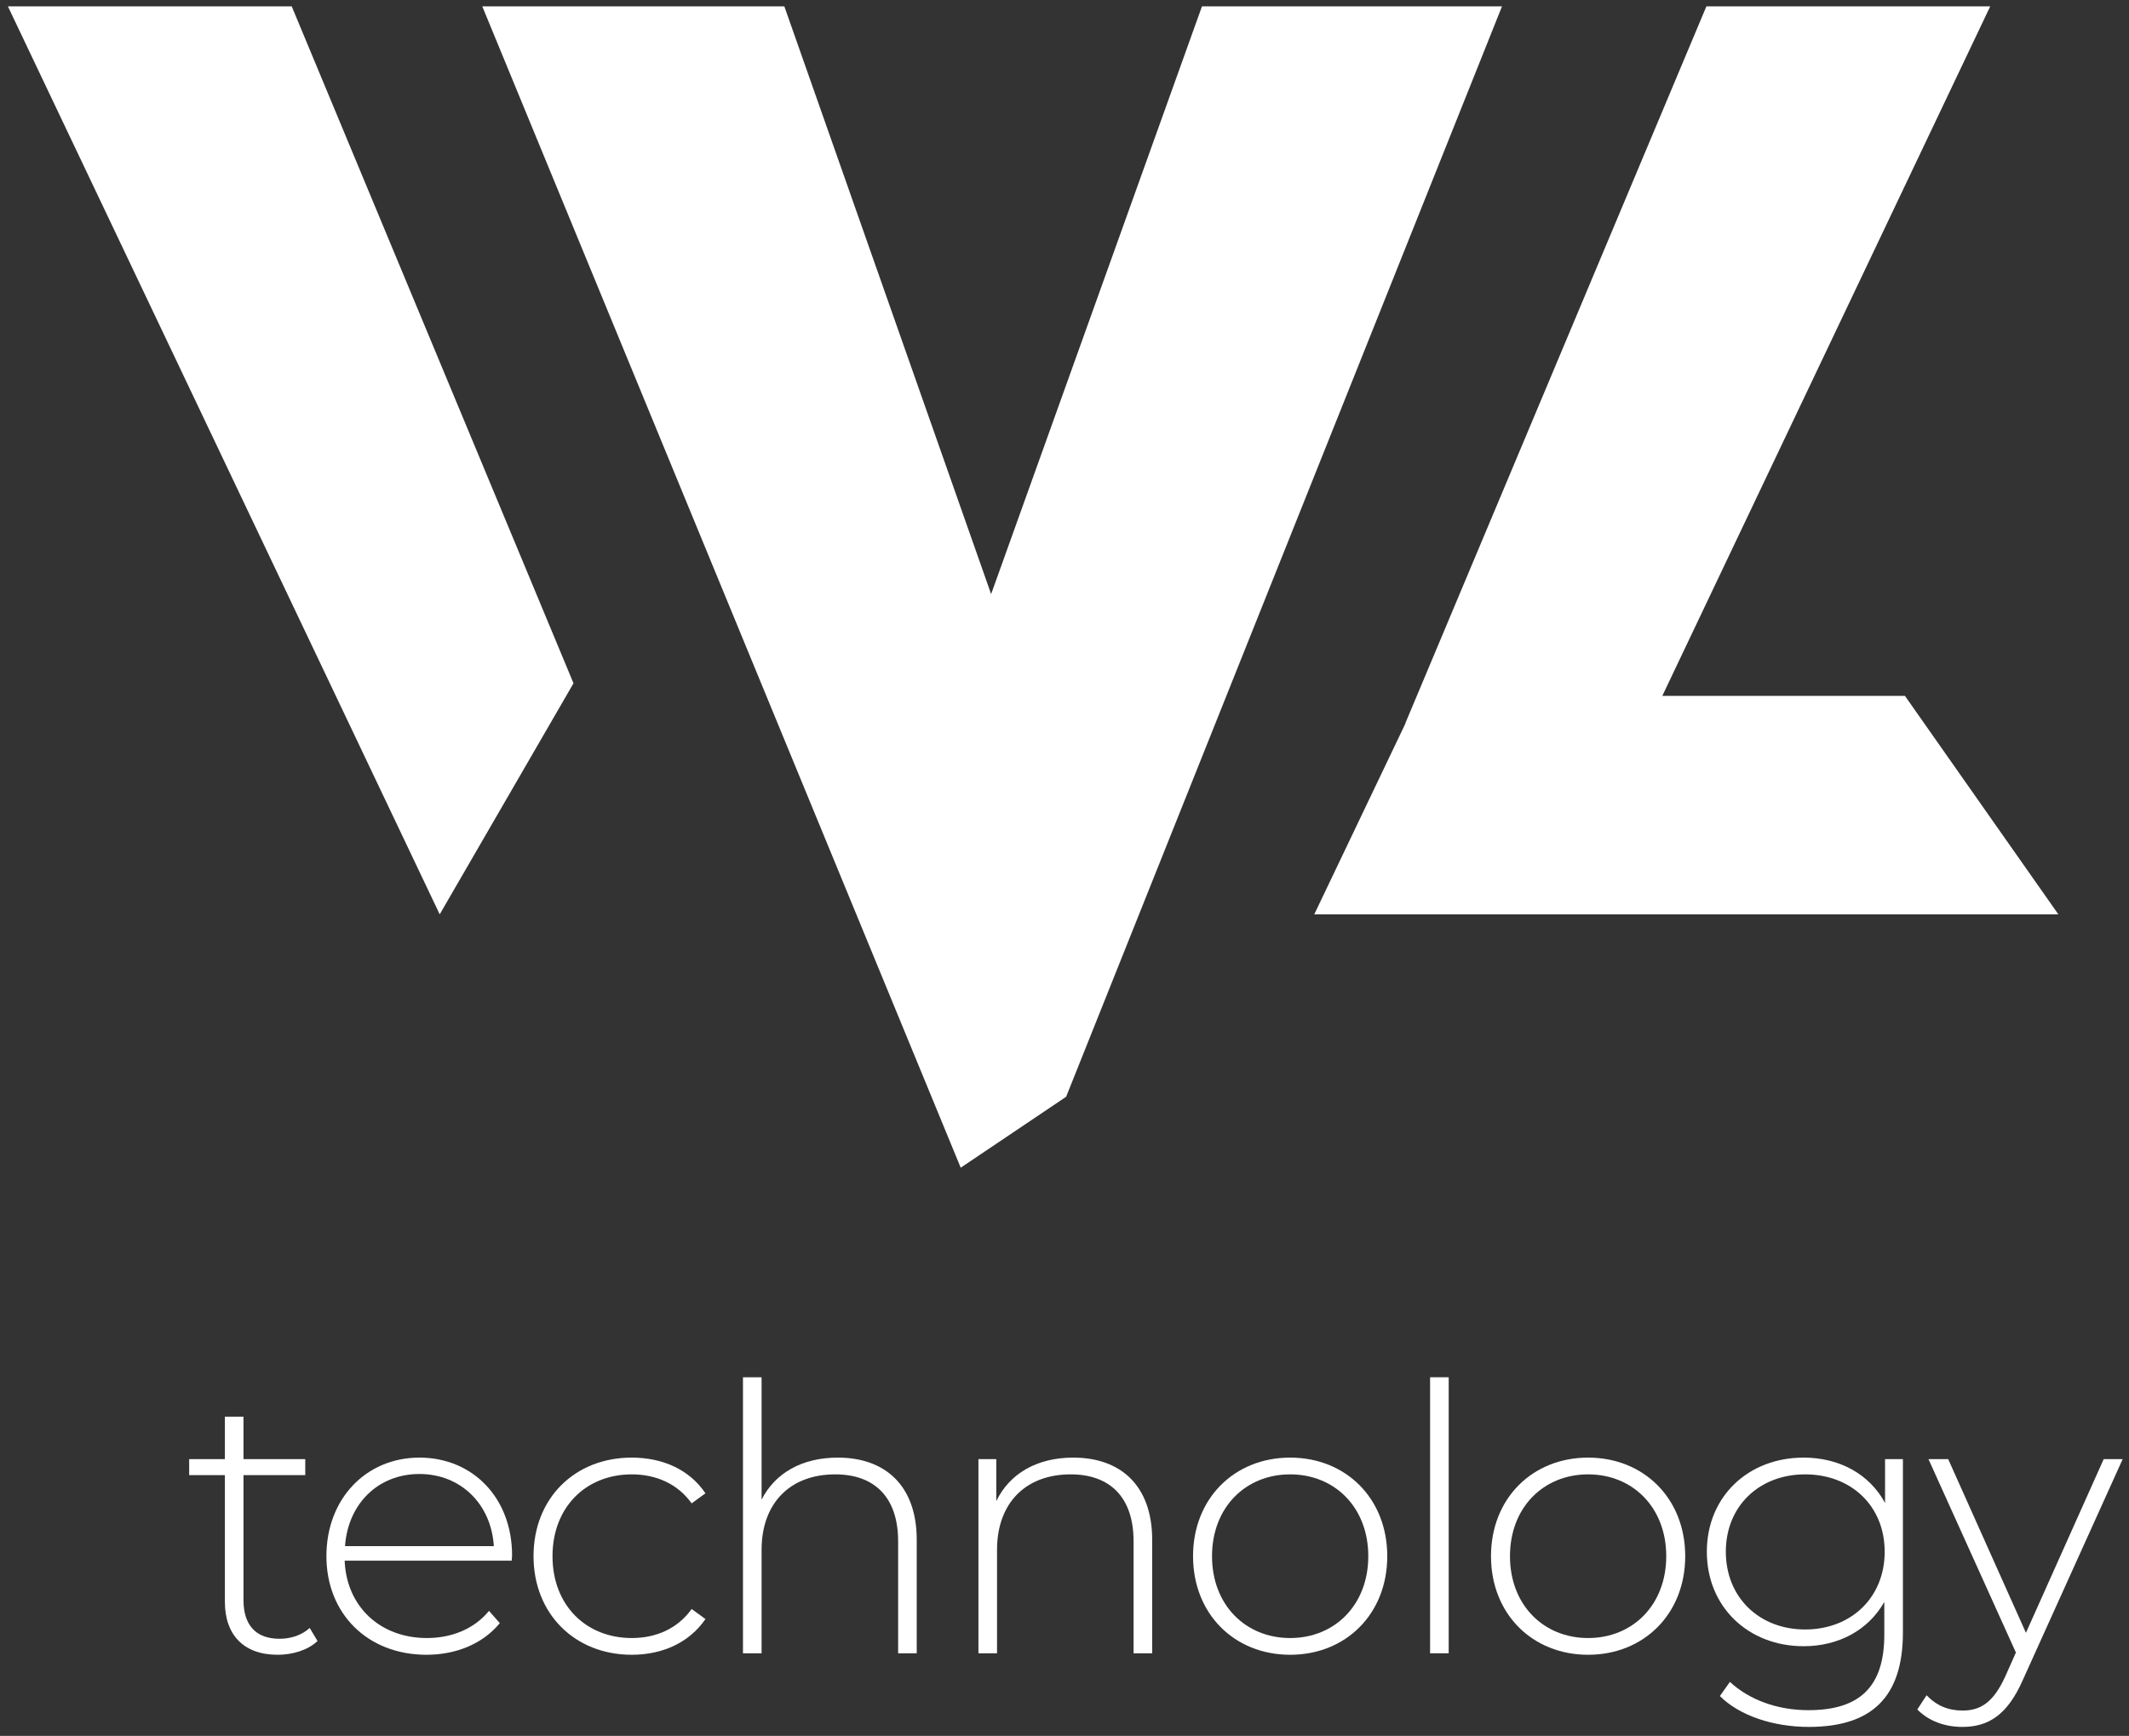 <svg width="103" height="84" viewBox="0 0 103 84" fill="none" xmlns="http://www.w3.org/2000/svg">
<rect x="0" y="0" width="103" height="84" fill="#333333" stroke="none"/>
<path d="M0.382 0.307L21.273 44.246L27.746 33.065L14.113 0.307H0.382Z" fill="white"/>
<path d="M23.332 0.307L46.479 56.506L51.579 53.074L72.666 0.307H58.151L47.95 28.75L37.946 0.307H23.332Z" fill="white"/>
<path d="M96.286 0.307L80.422 33.673H92.159L99.583 44.247L63.583 44.247L67.995 35.008L67.989 35L82.555 0.307H96.286Z" fill="white"/>
<path d="M36.845 72.57C37.493 71.291 38.789 70.535 40.535 70.535C42.821 70.535 44.351 71.885 44.351 74.513V80.004H43.451V74.585C43.451 72.462 42.317 71.346 40.409 71.346C38.195 71.346 36.845 72.767 36.845 74.999V80.004H35.945V66.647H36.845V72.57Z" fill="white"/>
<path d="M13.526 79.302C14.084 79.302 14.606 79.121 14.984 78.779L15.362 79.409C14.894 79.859 14.138 80.076 13.436 80.076C11.78 80.076 10.88 79.103 10.88 77.519V71.382H9.152V70.608H10.88V68.555H11.78V70.608H14.768V71.382H11.78V77.43C11.78 78.635 12.374 79.302 13.526 79.302Z" fill="white"/>
<path fill-rule="evenodd" clip-rule="evenodd" d="M20.292 70.535C22.866 70.535 24.774 72.48 24.774 75.269C24.774 75.303 24.77 75.341 24.766 75.382C24.761 75.426 24.756 75.474 24.756 75.522H16.674C16.764 77.754 18.402 79.266 20.652 79.266C21.84 79.266 22.938 78.834 23.658 77.951L24.18 78.546C23.352 79.553 22.056 80.076 20.634 80.076C17.79 80.076 15.792 78.096 15.792 75.305C15.792 72.516 17.718 70.535 20.292 70.535ZM23.892 74.82C23.766 72.785 22.29 71.328 20.292 71.328C18.294 71.328 16.836 72.767 16.692 74.82H23.892Z" fill="white"/>
<path d="M30.564 80.076C32.059 80.076 33.355 79.481 34.129 78.347L33.462 77.862C32.779 78.816 31.735 79.266 30.564 79.266C28.351 79.266 26.73 77.681 26.73 75.305C26.73 72.93 28.351 71.346 30.564 71.346C31.735 71.346 32.779 71.796 33.462 72.749L34.129 72.263C33.355 71.112 32.059 70.535 30.564 70.535C27.811 70.535 25.812 72.498 25.812 75.305C25.812 78.096 27.811 80.076 30.564 80.076Z" fill="white"/>
<path d="M51.926 70.535C50.144 70.535 48.83 71.328 48.2 72.641V70.608H47.336V80.004H48.236V74.999C48.236 72.767 49.586 71.346 51.8 71.346C53.708 71.346 54.842 72.462 54.842 74.585V80.004H55.742V74.513C55.742 71.885 54.212 70.535 51.926 70.535Z" fill="white"/>
<path fill-rule="evenodd" clip-rule="evenodd" d="M67.115 75.305C67.115 78.096 65.117 80.076 62.417 80.076C59.717 80.076 57.719 78.096 57.719 75.305C57.719 72.516 59.717 70.535 62.417 70.535C65.117 70.535 67.115 72.516 67.115 75.305ZM58.637 75.305C58.637 77.663 60.257 79.266 62.417 79.266C64.577 79.266 66.197 77.663 66.197 75.305C66.197 72.948 64.577 71.346 62.417 71.346C60.257 71.346 58.637 72.948 58.637 75.305Z" fill="white"/>
<path d="M69.187 80.004H70.087V66.647H69.187V80.004Z" fill="white"/>
<path fill-rule="evenodd" clip-rule="evenodd" d="M81.53 75.305C81.53 78.096 79.532 80.076 76.832 80.076C74.132 80.076 72.134 78.096 72.134 75.305C72.134 72.516 74.132 70.535 76.832 70.535C79.532 70.535 81.53 72.516 81.53 75.305ZM73.052 75.305C73.052 77.663 74.672 79.266 76.832 79.266C78.992 79.266 80.612 77.663 80.612 75.305C80.612 72.948 78.992 71.346 76.832 71.346C74.672 71.346 73.052 72.948 73.052 75.305Z" fill="white"/>
<path fill-rule="evenodd" clip-rule="evenodd" d="M91.198 70.608V72.731C90.442 71.328 88.984 70.535 87.257 70.535C84.593 70.535 82.576 72.407 82.576 75.09C82.576 77.772 84.593 79.662 87.257 79.662C88.948 79.662 90.388 78.888 91.162 77.519V79.103C91.162 81.606 89.992 82.757 87.49 82.757C85.978 82.757 84.628 82.254 83.692 81.389L83.207 82.073C84.16 83.028 85.799 83.567 87.508 83.567C90.532 83.567 92.062 82.145 92.062 78.996V70.608H91.198ZM87.329 78.852C85.115 78.852 83.495 77.303 83.495 75.09C83.495 72.876 85.115 71.346 87.329 71.346C89.561 71.346 91.18 72.876 91.18 75.09C91.18 77.303 89.561 78.852 87.329 78.852Z" fill="white"/>
<path d="M98.014 79.013L101.776 70.608H102.694L97.87 81.281C97.114 83.01 96.178 83.567 94.936 83.567C94.09 83.567 93.298 83.279 92.758 82.722L93.208 82.037C93.694 82.541 94.252 82.775 94.954 82.775C95.818 82.775 96.448 82.379 97.024 81.102L97.528 79.968L93.298 70.608H94.252L98.014 79.013Z" fill="white"/>
</svg>
